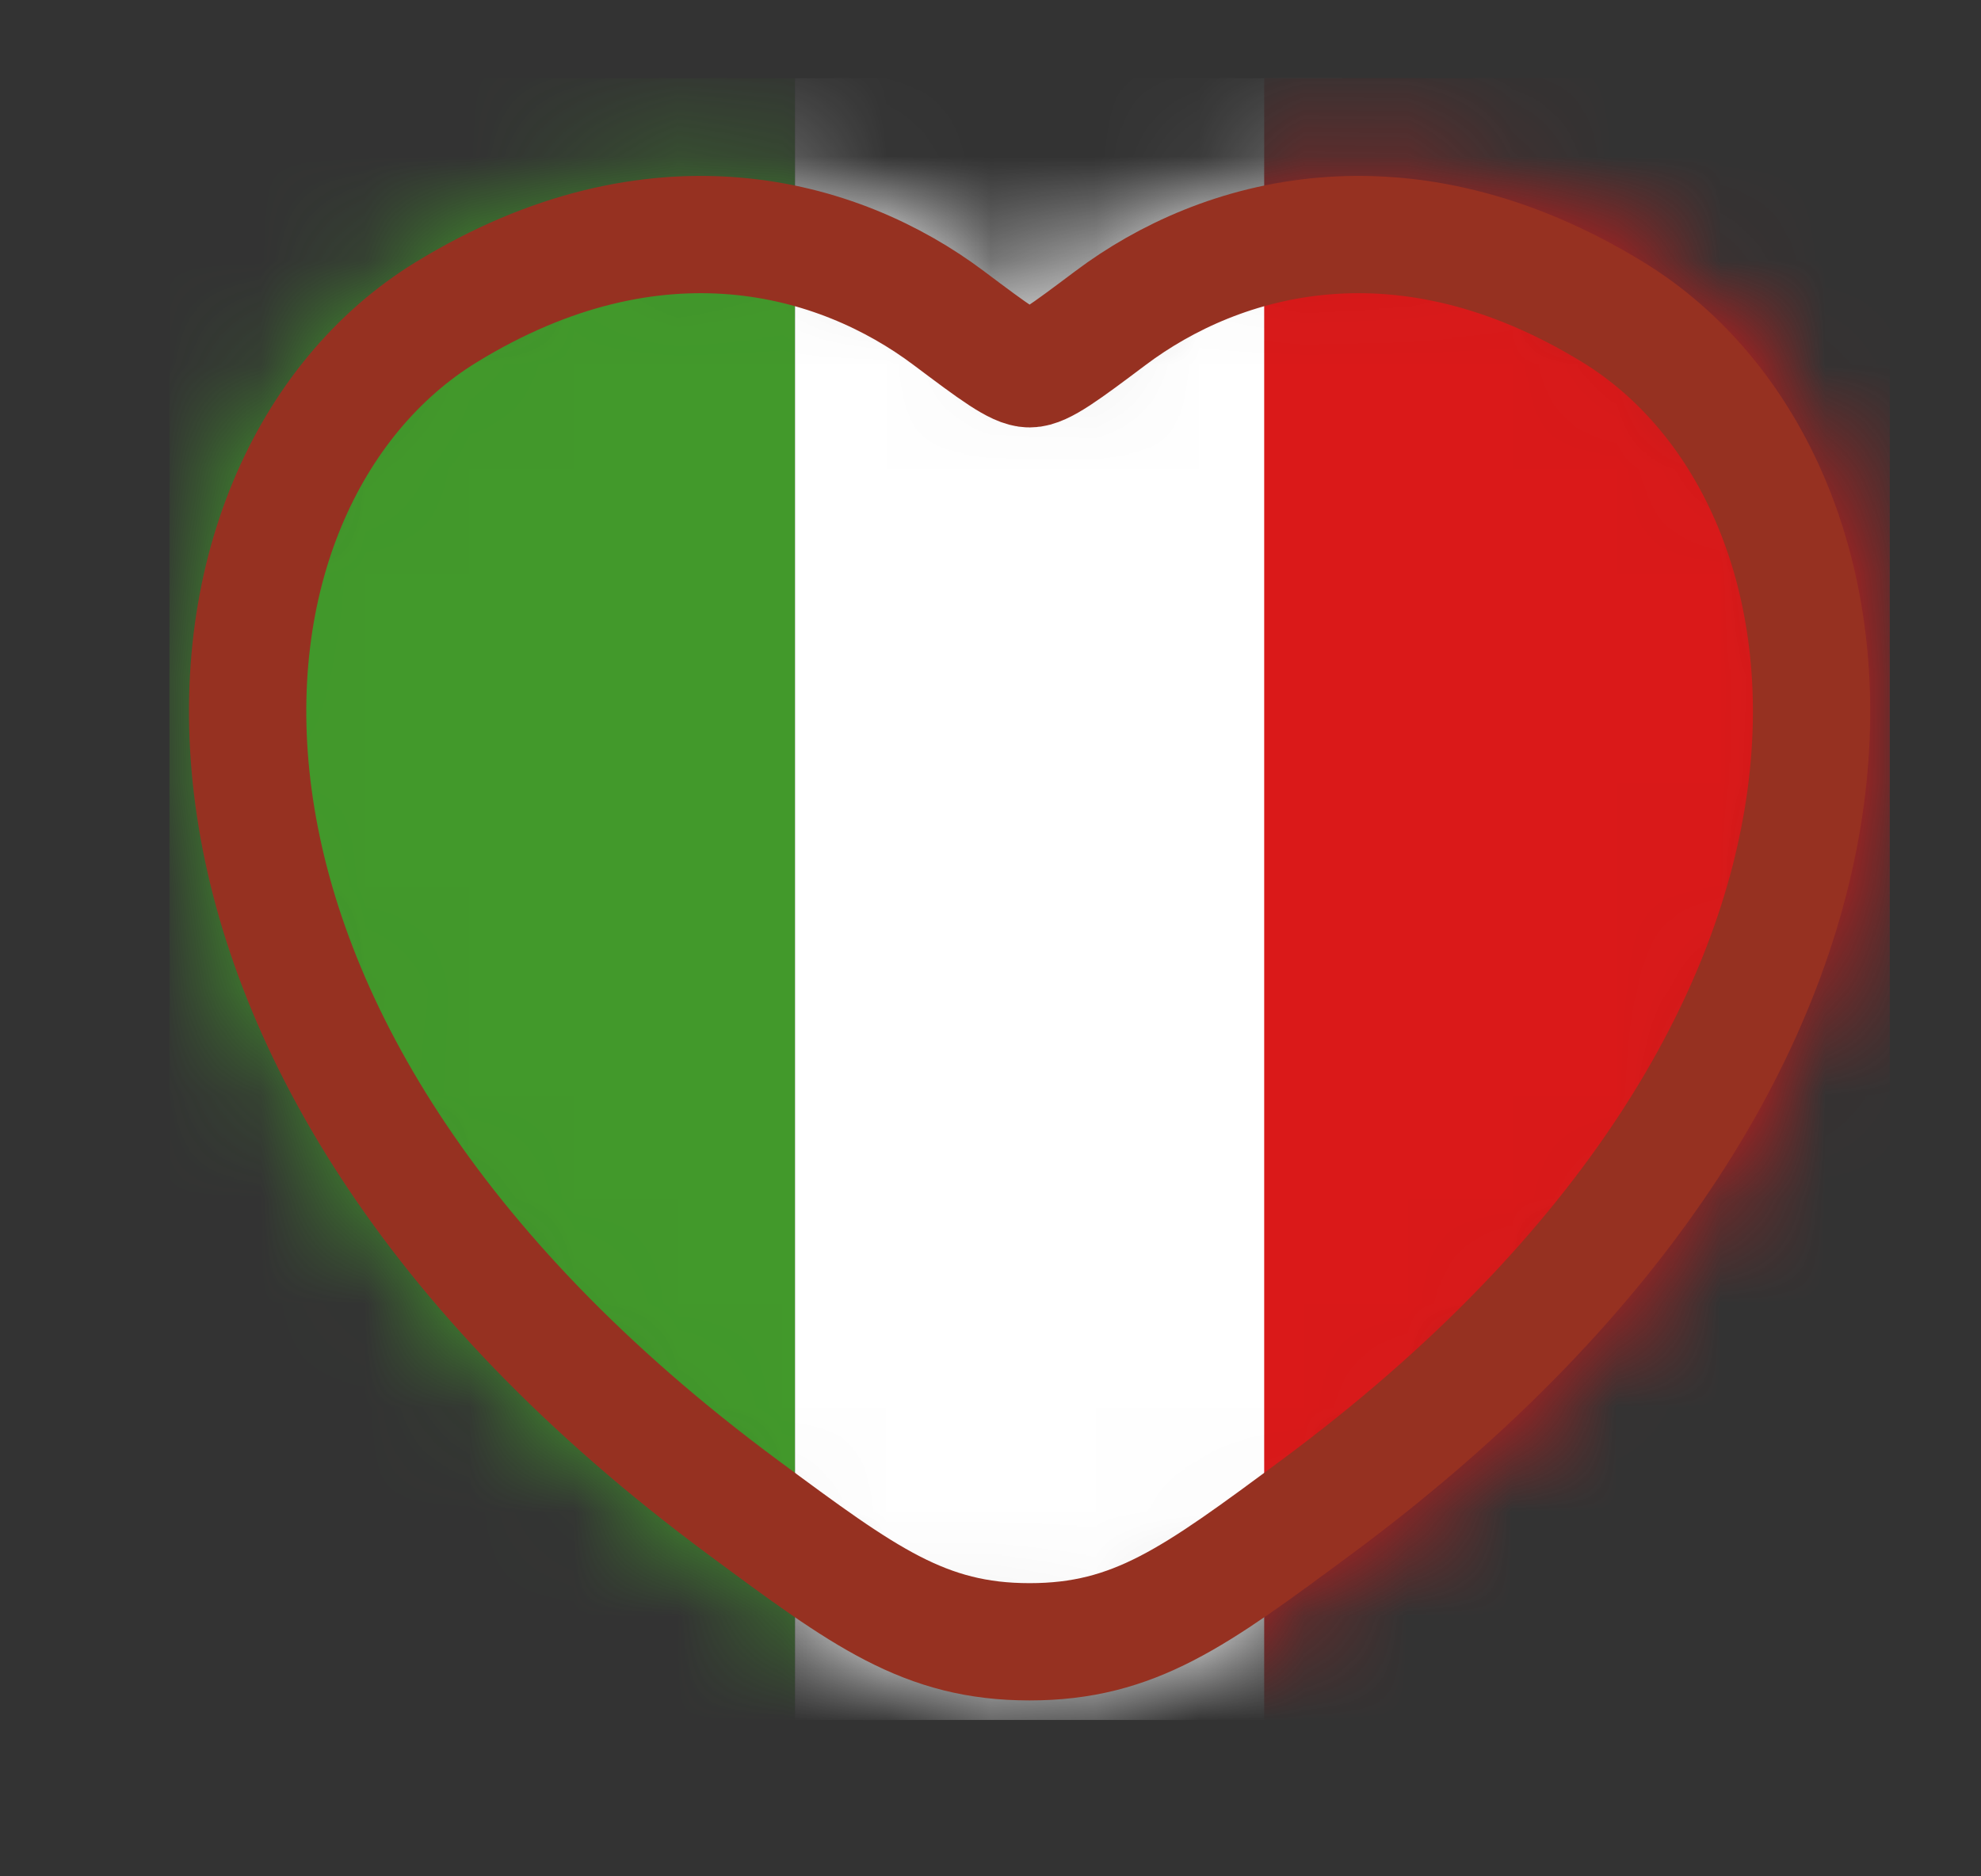 <svg xmlns="http://www.w3.org/2000/svg" fill="none" viewBox="0 0 19 18" height="18" width="19">
<rect x="0" y="0" width="19" height="18" fill="#333333" stroke="none"/>
<mask height="16" width="17" y="1" x="1" maskUnits="userSpaceOnUse" style="mask-type:alpha" id="mask0_438_15710">
<path stroke-linecap="round" stroke-width="1.125" stroke="#212121" fill="white" d="M15.472 2.996C13.461 1.762 11.705 2.259 10.651 3.051C10.218 3.376 10.002 3.538 9.875 3.538C9.748 3.538 9.532 3.376 9.099 3.051C8.045 2.259 6.289 1.762 4.278 2.996C1.639 4.615 1.041 9.956 7.13 14.463C8.289 15.321 8.869 15.75 9.875 15.75C10.881 15.75 11.461 15.321 12.62 14.463C18.709 9.956 18.111 4.615 15.472 2.996Z"></path>
</mask>
<g mask="url(#mask0_438_15710)">
<rect fill="#42992B" height="15.75" width="6" y="0.75" x="1.625"></rect>
<rect fill="white" height="15.75" width="5.25" y="0.75" x="7.625"></rect>
<rect fill="#DA1919" height="15.75" width="6" y="0.75" x="12.125"></rect>
</g>
<path stroke-linecap="round" stroke-width="1.125" stroke="#963121" d="M15.472 2.996C13.461 1.762 11.705 2.259 10.651 3.051C10.218 3.376 10.002 3.538 9.875 3.538C9.748 3.538 9.532 3.376 9.099 3.051C8.045 2.259 6.289 1.762 4.278 2.996C1.639 4.615 1.041 9.956 7.13 14.463C8.289 15.321 8.869 15.75 9.875 15.75C10.881 15.75 11.461 15.321 12.62 14.463C18.709 9.956 18.111 4.615 15.472 2.996Z"></path>
</svg>
